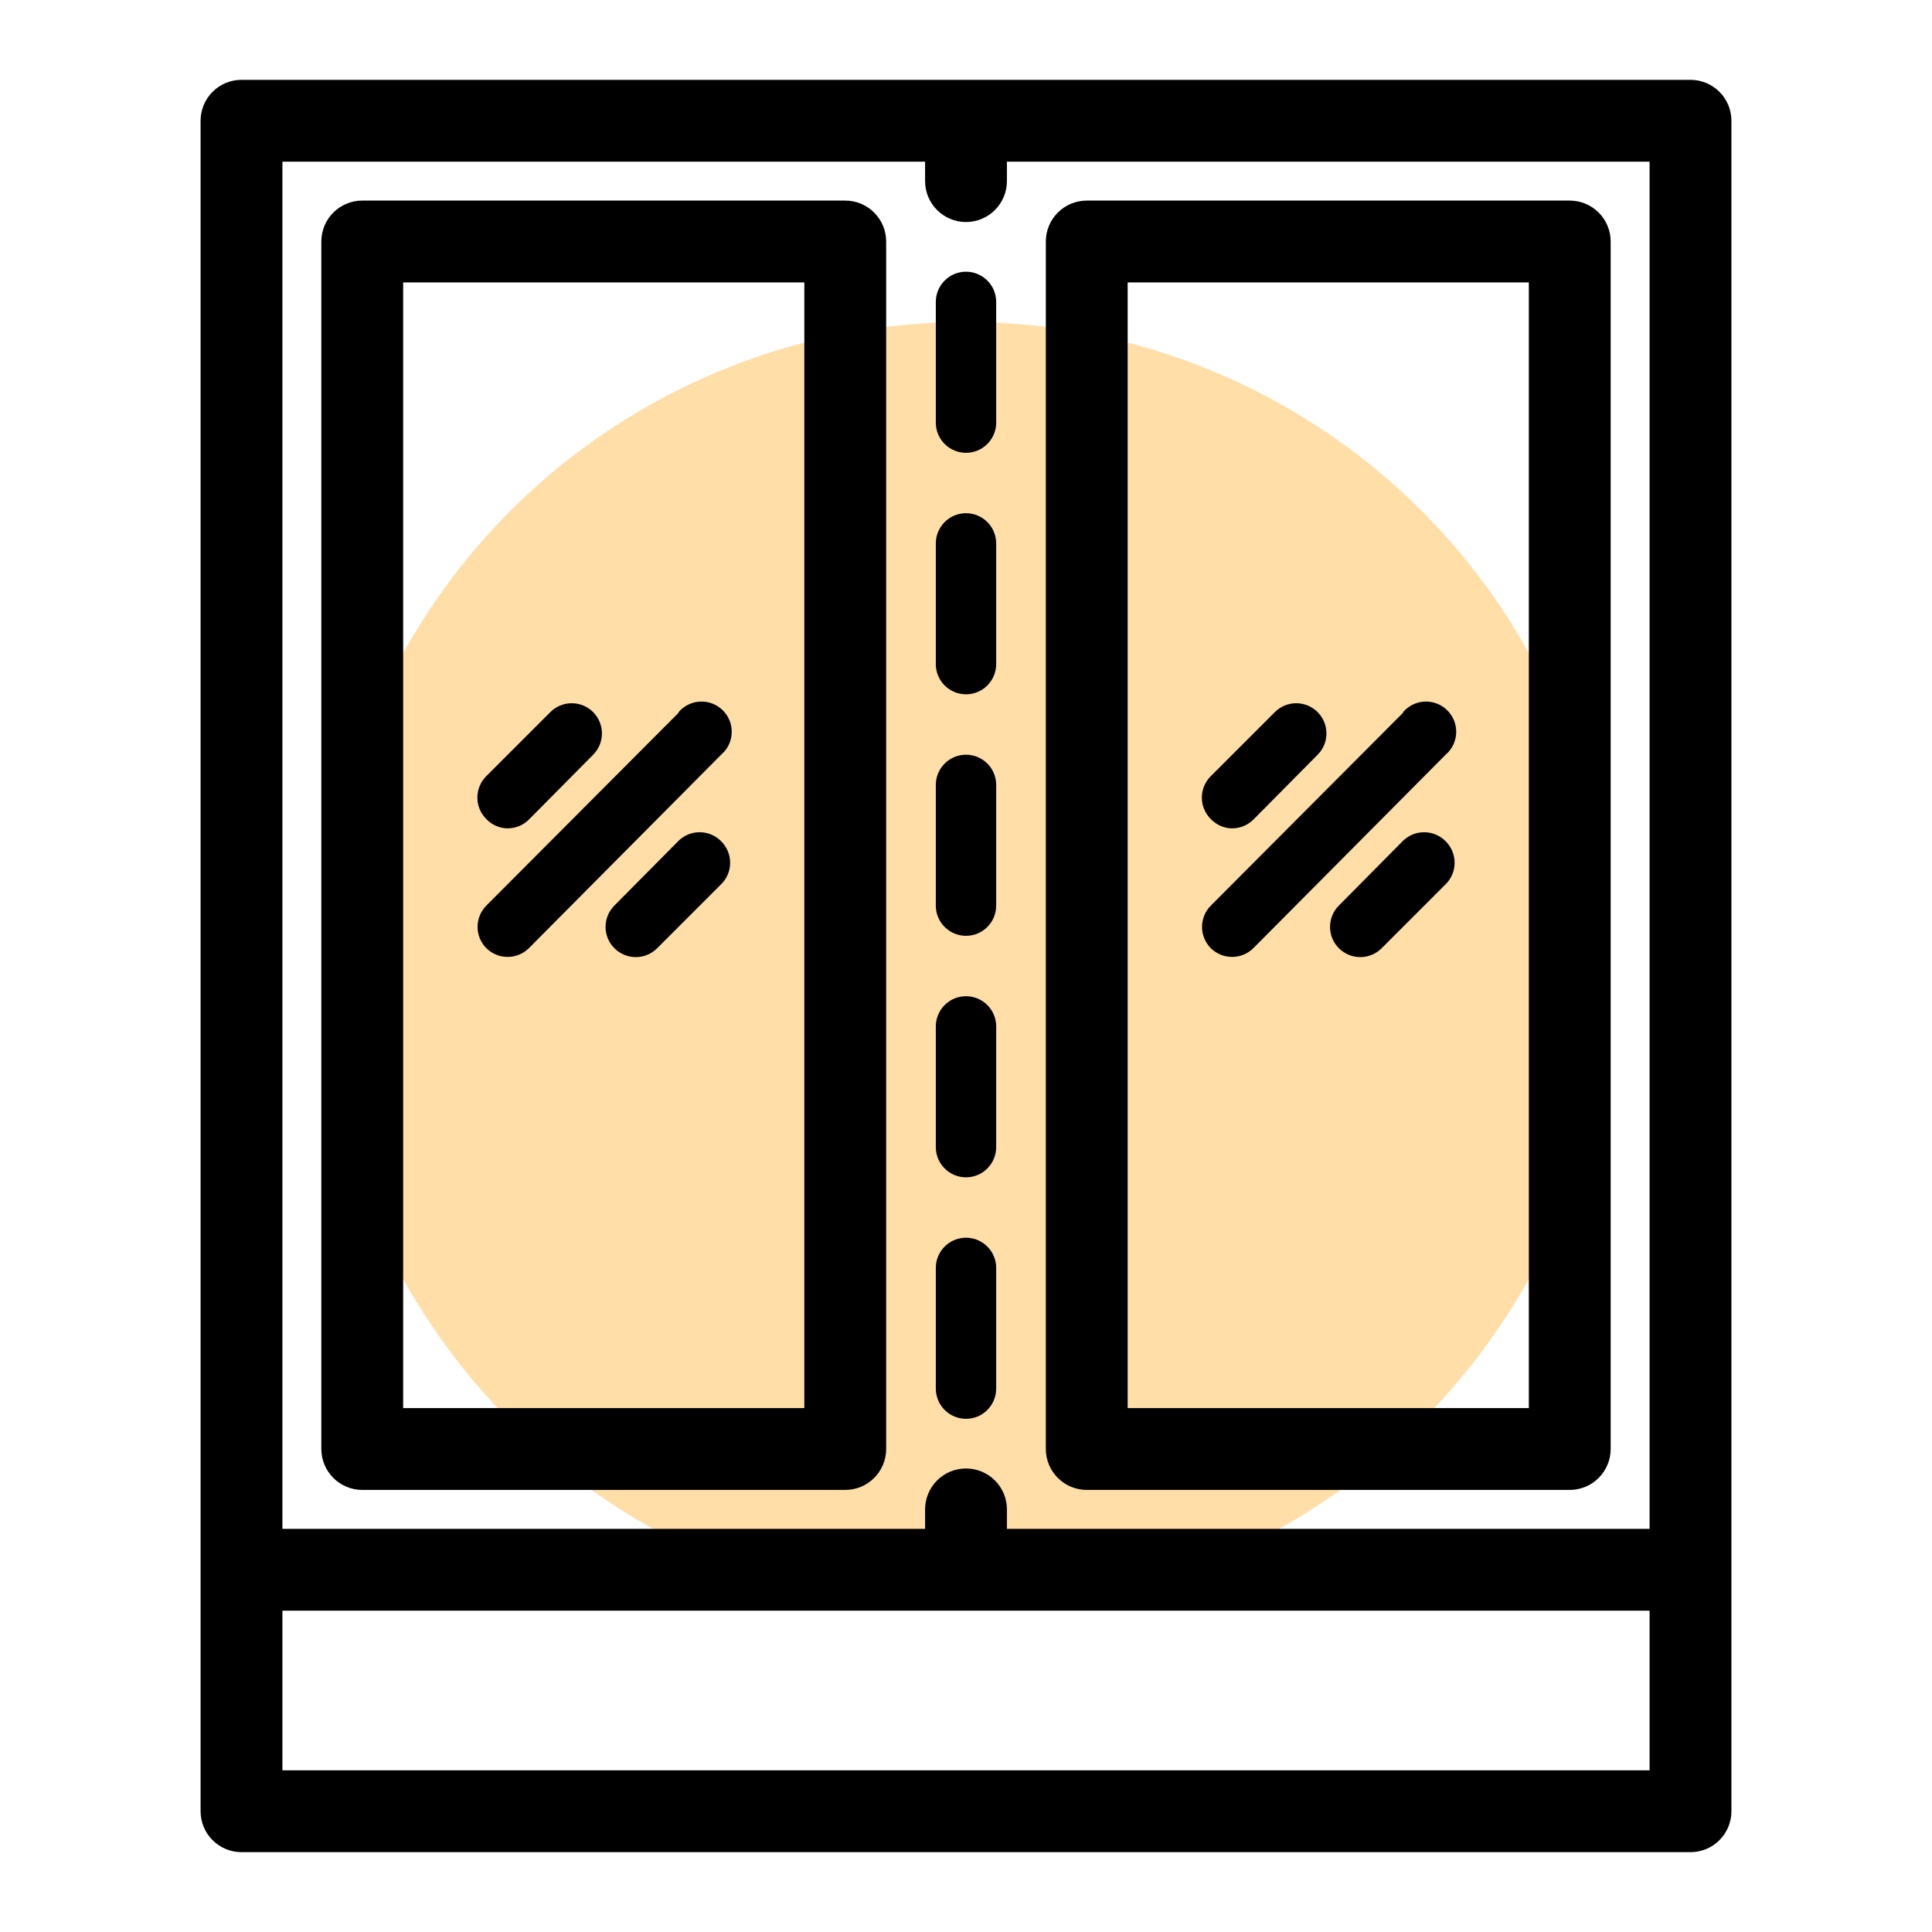 <svg fill="none" height="90" viewBox="0 0 90 90" width="90" xmlns="http://www.w3.org/2000/svg"><circle cx="45" cy="45" fill="#ffdea8" r="30"/><g fill="#000"><path d="m78.75 4.219h-67.5c-.373 0-.731.148-.994.412-.264.264-.412.621-.412.994v78.75c0 .373.148.731.412.994.264.264.621.412.994.412h67.5c.373 0 .731-.148.994-.412.264-.264.412-.622.412-.994v-78.75c0-.373-.148-.731-.412-.994-.264-.264-.622-.412-.994-.412zm-35.156 2.812v1.406c0 .373.148.731.412.994.264.264.622.412.994.412s.731-.148.994-.412c.264-.264.412-.621.412-.994v-1.406h30.938v64.688h-30.938v-1.406c0-.373-.148-.731-.412-.994-.264-.264-.622-.412-.994-.412s-.731.148-.994.412c-.264.264-.412.622-.412.994v1.406h-30.938v-64.688zm33.75 75.938h-64.688v-8.438h64.688z" stroke="#000"/><path d="m45 54.844c.373 0 .731-.148.994-.412.264-.264.412-.622.412-.994v-5.625c0-.373-.148-.731-.412-.994-.264-.264-.622-.412-.994-.412s-.731.148-.994.412c-.264.264-.412.622-.412.994v5.625c0 .373.148.731.412.994.264.264.622.412.994.412z"/><path d="m45 21.094c.373 0 .731-.148.994-.412.264-.264.412-.622.412-.994v-5.625c0-.373-.148-.731-.412-.994-.264-.264-.622-.412-.994-.412s-.731.148-.994.412c-.264.264-.412.621-.412.994v5.625c0 .373.148.731.412.994.264.264.622.412.994.412z"/><path d="m45 32.344c.373 0 .731-.148.994-.412.264-.264.412-.622.412-.994v-5.625c0-.373-.148-.731-.412-.994-.264-.264-.622-.412-.994-.412s-.731.148-.994.412c-.264.264-.412.622-.412.994v5.625c0 .373.148.731.412.994.264.264.622.412.994.412z"/><path d="m45 43.594c.373 0 .731-.148.994-.412.264-.264.412-.622.412-.994v-5.625c0-.373-.148-.731-.412-.994-.264-.264-.622-.412-.994-.412s-.731.148-.994.412c-.264.264-.412.622-.412.994v5.625c0 .373.148.731.412.994.264.264.622.412.994.412z"/><path d="m45 66.094c.373 0 .731-.148.994-.412.264-.264.412-.622.412-.994v-5.625c0-.373-.148-.731-.412-.994-.264-.264-.622-.412-.994-.412s-.731.148-.994.412c-.264.264-.412.622-.412.994v5.625c0 .373.148.731.412.994.264.264.622.412.994.412z"/><path d="m16.875 68.906h22.5c.373 0 .731-.148.994-.412.264-.264.412-.622.412-.994v-56.25c0-.373-.148-.731-.412-.994-.264-.264-.622-.412-.994-.412h-22.5c-.373 0-.731.148-.994.412-.264.264-.412.621-.412.994v56.25c0 .373.148.731.412.994.264.264.622.412.994.412zm1.406-56.25h19.688v53.438h-19.688z" stroke="#000"/><path d="m23.653 38.588c.369-.002.722-.148.984-.408l2.995-3.023c.262-.263.409-.62.409-.991s-.147-.728-.409-.991c-.131-.132-.286-.236-.458-.308-.171-.071-.355-.108-.541-.108s-.369.037-.541.108c-.171.071-.327.176-.458.308l-2.981 2.981c-.132.131-.236.286-.308.458-.071.171-.108.355-.108.541 0 .186.037.369.108.541.071.171.176.327.308.458.129.135.284.244.455.319.172.075.356.115.543.117z"/><path d="m31.613 39.164-2.995 3.023c-.262.263-.409.62-.409.992 0 .371.147.728.409.991.131.132.286.236.458.308.171.071.355.108.541.108.186 0 .369-.037.541-.108.171-.071.327-.176.458-.308l2.981-2.981c.132-.131.236-.286.308-.458.071-.171.108-.355.108-.541 0-.186-.037-.369-.108-.541-.071-.171-.176-.327-.308-.458-.26-.266-.614-.418-.986-.423-.372-.005-.73.137-.997.395z"/><path d="m31.613 33.201-8.958 8.986c-.262.263-.409.62-.409.992 0 .371.147.728.409.991.131.13.287.233.459.303.171.07.355.105.54.104.369-.002.722-.148.984-.408l8.958-9.014c.147-.126.267-.281.351-.456.085-.174.132-.364.139-.558.007-.194-.025-.387-.096-.567-.071-.18-.178-.344-.315-.481-.137-.137-.301-.244-.481-.315-.18-.07-.373-.103-.567-.096-.194.007-.384.055-.558.139-.174.084-.33.204-.456.351z"/><path d="m50.625 68.906h22.5c.373 0 .731-.148.994-.412.264-.264.412-.622.412-.994v-56.25c0-.373-.148-.731-.412-.994-.264-.264-.622-.412-.994-.412h-22.5c-.373 0-.731.148-.994.412-.264.264-.412.621-.412.994v56.25c0 .373.148.731.412.994.264.264.622.412.994.412zm1.406-56.25h19.688v53.438h-19.688z" stroke="#000"/><path d="m57.403 38.588c.369-.002.722-.148.984-.408l2.995-3.023c.262-.263.409-.62.409-.991s-.147-.728-.409-.991c-.131-.132-.286-.236-.458-.308-.171-.071-.355-.108-.541-.108s-.369.037-.541.108c-.171.071-.327.176-.458.308l-2.981 2.981c-.132.131-.236.286-.308.458-.071.171-.108.355-.108.541 0 .186.037.369.108.541.071.171.176.327.308.458.129.135.284.244.455.319.172.075.356.115.543.117z"/><path d="m65.362 39.164-2.995 3.023c-.262.263-.409.62-.409.992 0 .371.147.728.409.991.131.132.286.236.458.308.171.071.355.108.541.108.186 0 .369-.037.541-.108.171-.071.327-.176.458-.308l2.981-2.981c.132-.131.236-.286.308-.458.071-.171.108-.355.108-.541 0-.186-.037-.369-.108-.541-.071-.171-.176-.327-.308-.458-.26-.266-.614-.418-.986-.423-.372-.005-.73.137-.997.395z"/><path d="m65.362 33.201-8.958 8.986c-.262.263-.409.62-.409.992 0 .371.147.728.409.991.131.13.287.233.459.303.171.07.355.105.54.104.369-.002.722-.148.984-.408l8.958-9.014c.147-.126.267-.281.351-.456.085-.174.132-.364.139-.558.007-.194-.025-.387-.096-.567-.071-.18-.178-.344-.315-.481-.137-.137-.301-.244-.481-.315-.18-.07-.373-.103-.567-.096-.194.007-.384.055-.558.139-.174.084-.33.204-.456.351z"/></g></svg>